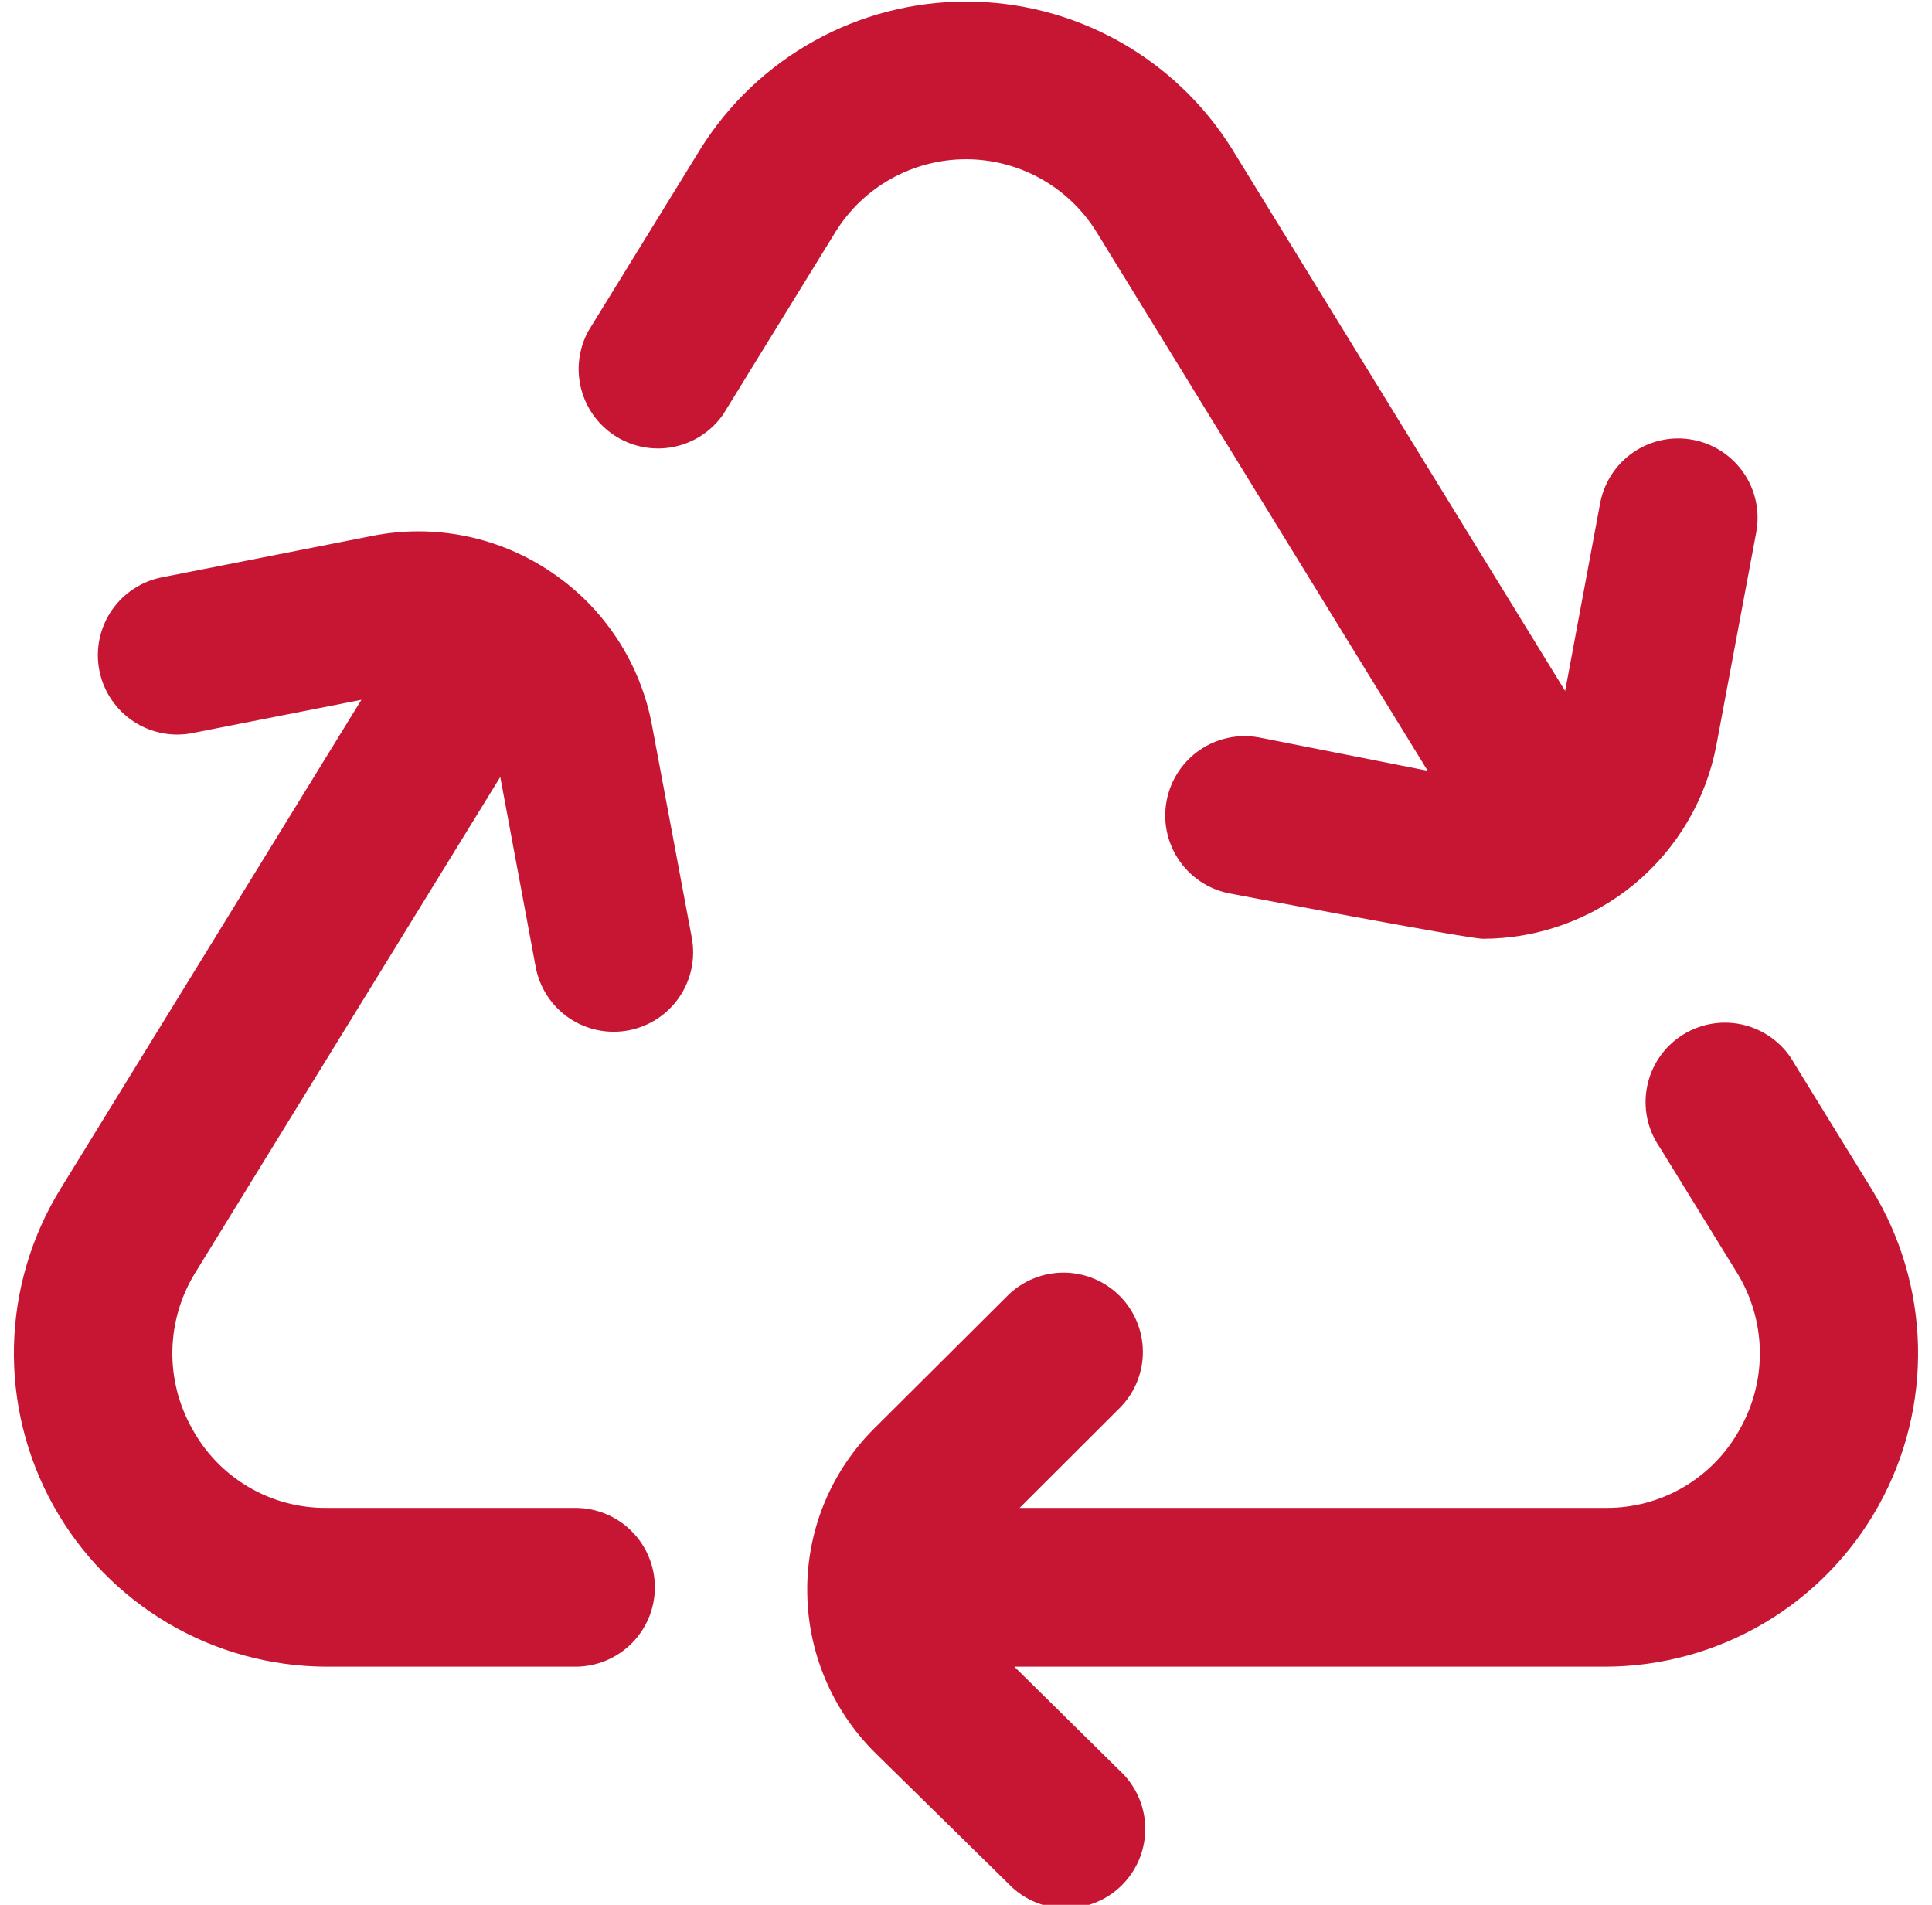 <svg xmlns="http://www.w3.org/2000/svg" width="71" height="70" viewBox="0 0 71 70" fill="none"><g clip-path="url(#clip0_2196_5358)"><path d="M30.708 8.517L26.578 15.226C26.152 15.839 25.508 16.265 24.778 16.418C24.047 16.571 23.286 16.437 22.651 16.046C22.015 15.654 21.555 15.034 21.363 14.313C21.171 13.592 21.263 12.824 21.619 12.169L25.749 5.461C26.785 3.807 28.224 2.443 29.931 1.498C31.638 0.553 33.557 0.057 35.508 0.057C37.46 0.057 39.379 0.553 41.086 1.498C42.793 2.443 44.232 3.807 45.268 5.461L57.518 25.393L58.804 18.495C58.946 17.734 59.383 17.061 60.022 16.623C60.66 16.185 61.445 16.019 62.206 16.16C62.967 16.302 63.64 16.74 64.078 17.378C64.516 18.016 64.683 18.802 64.541 19.563L63.083 27.35C62.709 29.355 61.648 31.166 60.081 32.472C58.514 33.777 56.541 34.494 54.502 34.499C53.933 34.499 45.119 32.819 45.119 32.819C44.373 32.657 43.72 32.208 43.301 31.57C42.881 30.932 42.729 30.155 42.877 29.406C43.024 28.657 43.459 27.995 44.089 27.563C44.719 27.131 45.493 26.964 46.245 27.096L52.466 28.324L40.292 8.517C39.786 7.702 39.08 7.03 38.241 6.563C37.403 6.097 36.459 5.852 35.5 5.852C34.54 5.852 33.597 6.097 32.758 6.563C31.919 7.03 31.214 7.702 30.708 8.517V8.517ZM68.776 43.689L65.953 39.104C65.763 38.756 65.505 38.45 65.193 38.205C64.882 37.961 64.523 37.782 64.141 37.68C63.758 37.578 63.358 37.555 62.966 37.613C62.574 37.671 62.197 37.808 61.86 38.016C61.523 38.224 61.231 38.498 61.004 38.822C60.776 39.147 60.617 39.514 60.536 39.902C60.455 40.29 60.453 40.69 60.532 41.079C60.611 41.467 60.768 41.835 60.994 42.161L63.818 46.746C64.356 47.608 64.652 48.6 64.673 49.617C64.694 50.634 64.44 51.637 63.937 52.521C63.454 53.403 62.741 54.137 61.874 54.647C61.008 55.156 60.019 55.421 59.014 55.414H37.471L41.178 51.713C41.711 51.164 42.006 50.427 42 49.663C41.995 48.898 41.689 48.166 41.149 47.624C40.609 47.083 39.878 46.775 39.113 46.767C38.348 46.76 37.611 47.053 37.06 47.583L32.125 52.498C30.585 54.029 29.703 56.101 29.666 58.273C29.666 58.273 29.666 58.302 29.666 58.313C29.666 58.325 29.666 58.351 29.666 58.372C29.658 59.494 29.874 60.607 30.303 61.644C30.731 62.681 31.363 63.623 32.16 64.412L37.066 69.231C37.336 69.512 37.66 69.737 38.019 69.891C38.378 70.045 38.764 70.126 39.154 70.128C39.545 70.13 39.932 70.054 40.292 69.904C40.653 69.754 40.979 69.533 41.253 69.254C41.526 68.975 41.741 68.644 41.884 68.281C42.027 67.918 42.096 67.53 42.087 67.139C42.077 66.749 41.989 66.365 41.828 66.009C41.667 65.653 41.436 65.333 41.149 65.069L37.276 61.248H59.014C61.06 61.241 63.067 60.688 64.829 59.648C66.591 58.608 68.044 57.117 69.038 55.328C70.033 53.54 70.532 51.519 70.486 49.473C70.44 47.428 69.85 45.431 68.776 43.689V43.689ZM20.275 21.036C19.319 20.385 18.243 19.931 17.11 19.7C15.976 19.47 14.809 19.468 13.674 19.694L6.006 21.205C5.624 21.272 5.26 21.415 4.934 21.625C4.608 21.835 4.327 22.108 4.107 22.428C3.888 22.748 3.735 23.108 3.656 23.488C3.578 23.868 3.576 24.259 3.651 24.64C3.726 25.021 3.876 25.383 4.092 25.704C4.309 26.026 4.587 26.302 4.911 26.515C5.235 26.728 5.599 26.874 5.98 26.945C6.362 27.016 6.753 27.01 7.132 26.927L13.281 25.717L2.223 43.689C1.15 45.431 0.559 47.427 0.513 49.472C0.467 51.518 0.966 53.539 1.96 55.327C2.954 57.115 4.407 58.606 6.168 59.647C7.93 60.688 9.937 61.24 11.983 61.248H21.15C21.923 61.248 22.665 60.94 23.212 60.393C23.759 59.846 24.066 59.105 24.066 58.331C24.066 57.557 23.759 56.816 23.212 56.269C22.665 55.722 21.923 55.414 21.15 55.414H11.983C10.979 55.419 9.993 55.153 9.129 54.644C8.264 54.134 7.553 53.401 7.071 52.521C6.569 51.637 6.314 50.634 6.335 49.617C6.357 48.6 6.652 47.608 7.191 46.746L18.385 28.552L19.686 35.534C19.828 36.295 20.267 36.968 20.905 37.406C21.544 37.843 22.33 38.008 23.091 37.866C23.852 37.724 24.525 37.285 24.962 36.647C25.399 36.008 25.565 35.222 25.423 34.461L23.964 26.674C23.755 25.536 23.32 24.451 22.687 23.483C22.053 22.515 21.233 21.683 20.275 21.036V21.036Z" fill="#C61633"></path></g><defs><clipPath id="clip0_2196_5358"><rect width="70" height="70" fill="white" transform="translate(0.5)"></rect></clipPath></defs></svg>